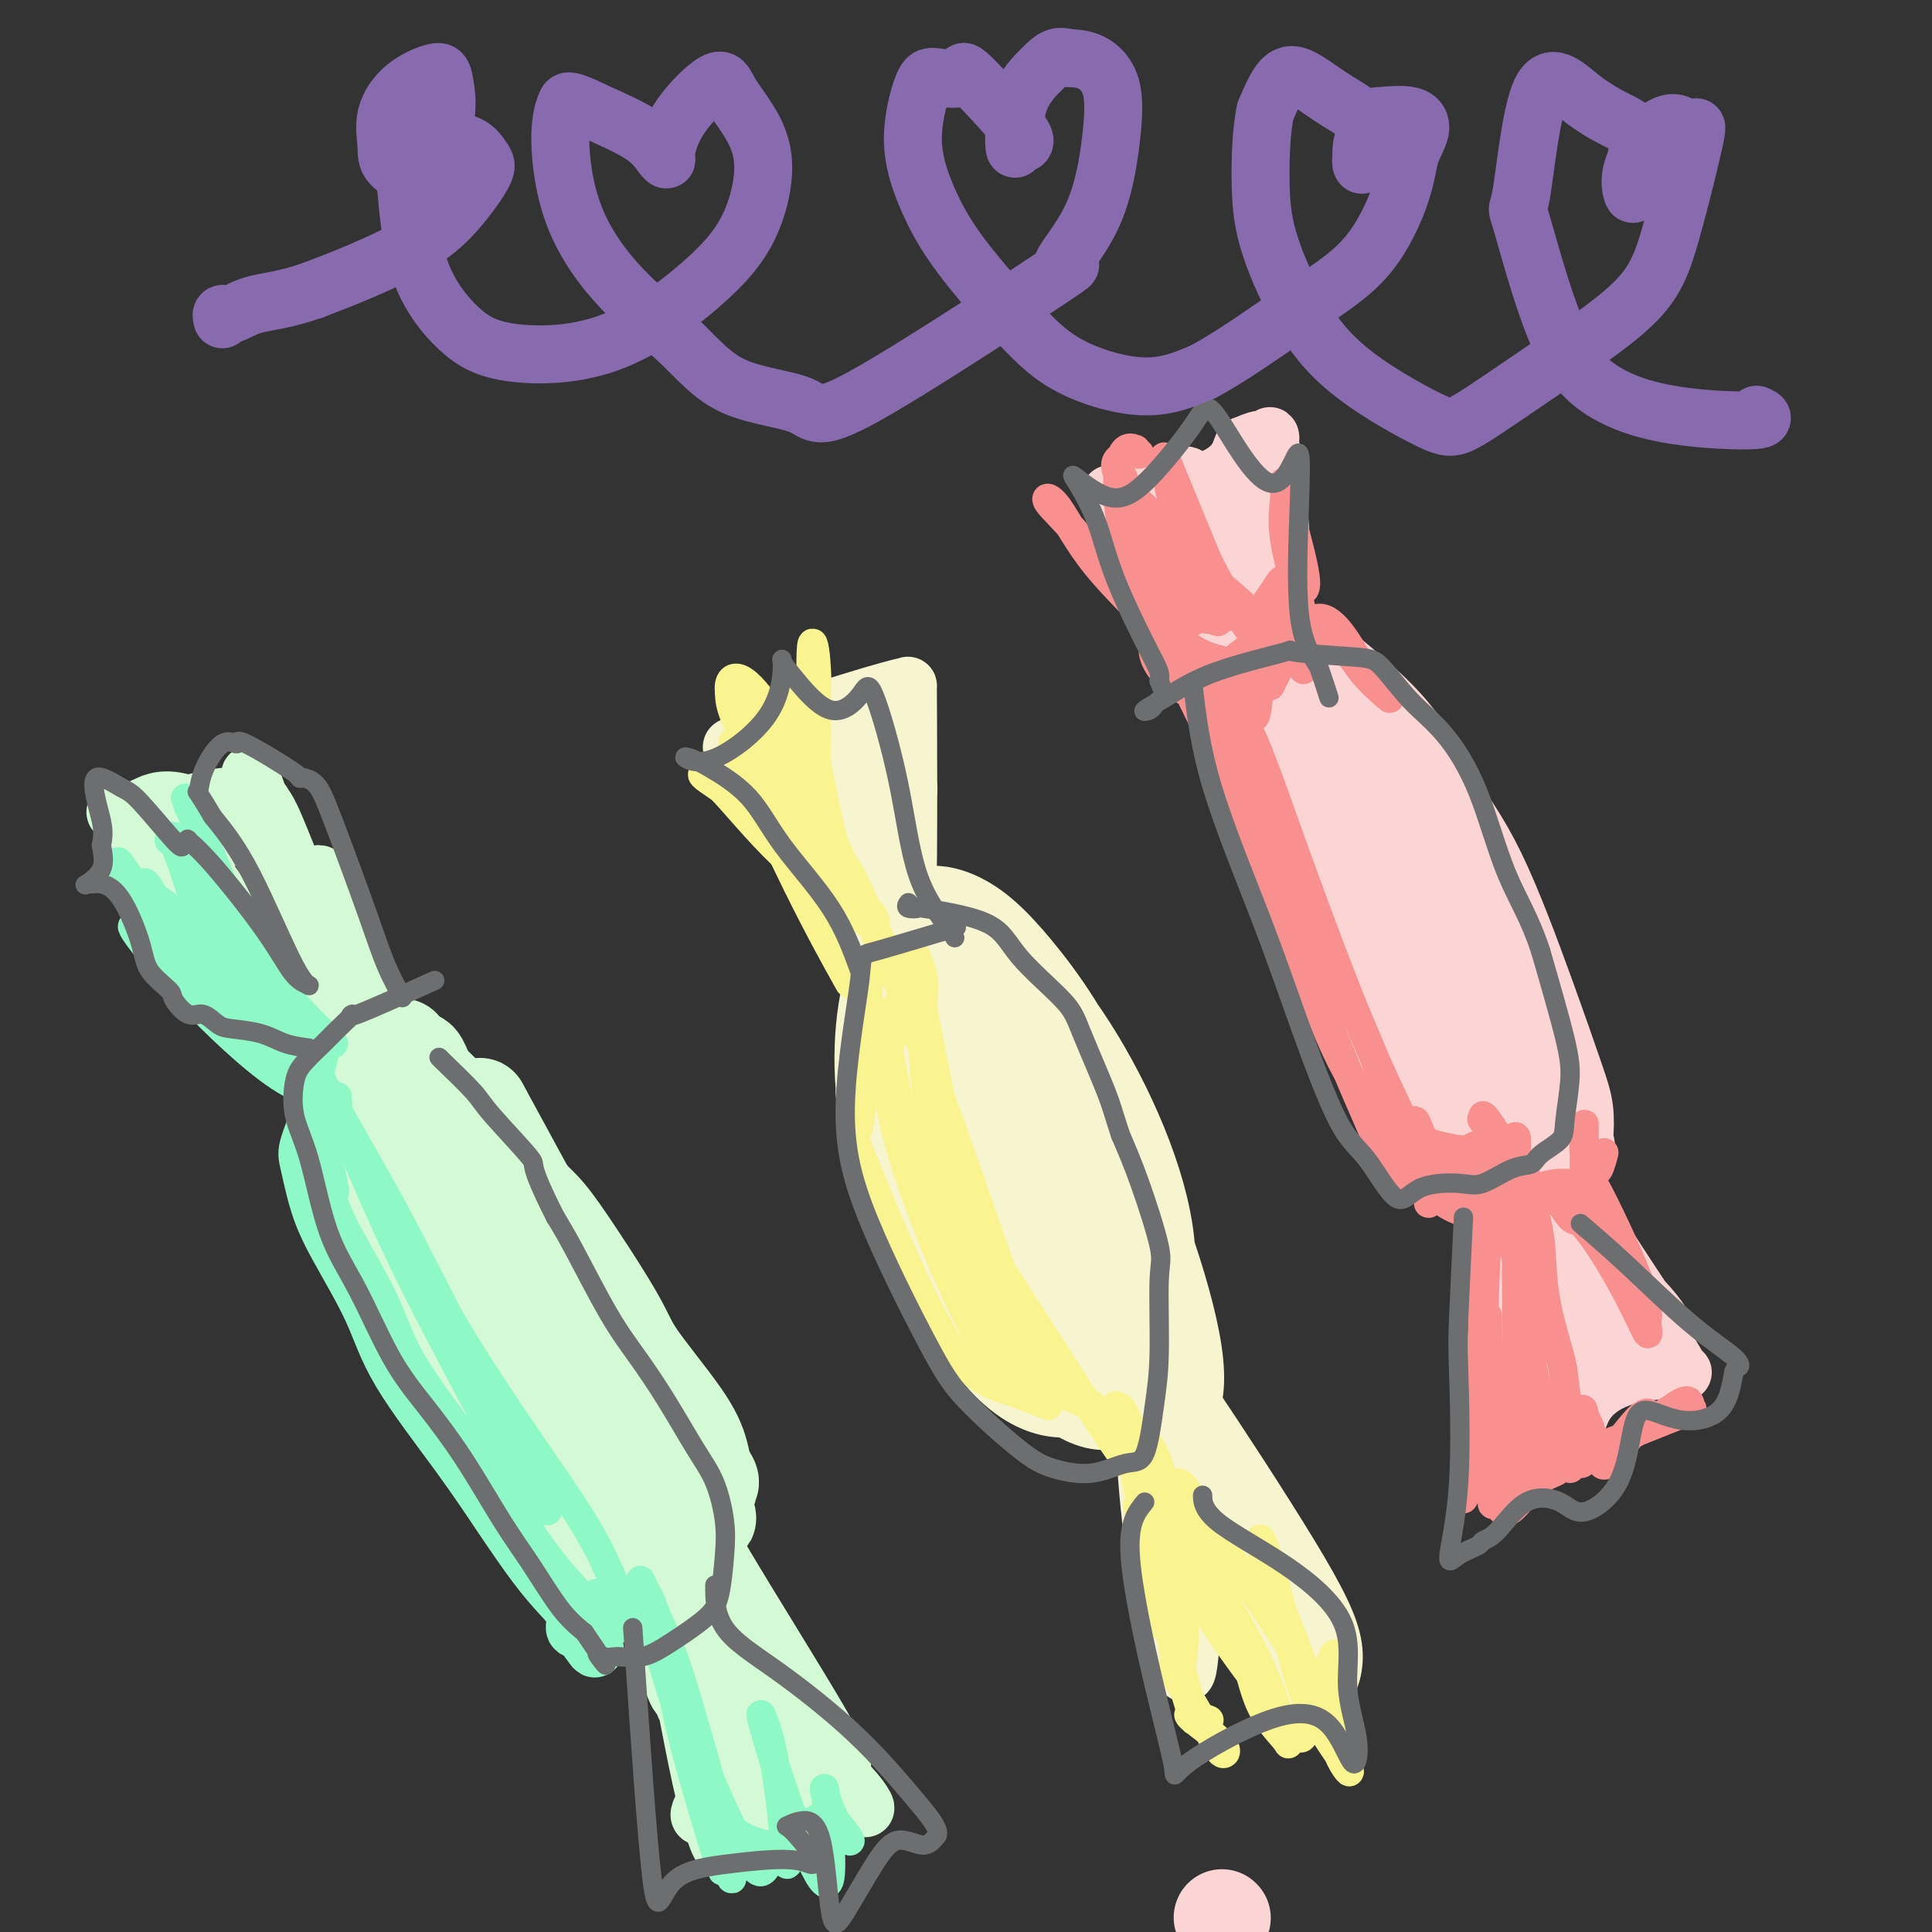 <svg viewBox='0 0 400 400' version='1.1' xmlns='http://www.w3.org/2000/svg' xmlns:xlink='http://www.w3.org/1999/xlink'><rect x="0" y="0" width="400" height="400" fill="#333333" stroke="none"/><g fill='none' stroke='rgb(211,250,212)' stroke-width='20' stroke-linecap='round' stroke-linejoin='round'><path d='M72,231c8.611,17.199 17.221,34.397 25,50c7.779,15.603 14.726,29.610 18,36c3.274,6.390 2.876,5.163 3,3c0.124,-2.163 0.769,-5.262 -4,-16c-4.769,-10.738 -14.951,-29.114 -21,-42c-6.049,-12.886 -7.965,-20.282 -10,-26c-2.035,-5.718 -4.190,-9.759 -3,-6c1.190,3.759 5.725,15.317 12,28c6.275,12.683 14.289,26.491 20,36c5.711,9.509 9.118,14.718 11,17c1.882,2.282 2.238,1.637 0,-5c-2.238,-6.637 -7.069,-19.265 -13,-33c-5.931,-13.735 -12.961,-28.579 -17,-38c-4.039,-9.421 -5.087,-13.421 -6,-15c-0.913,-1.579 -1.689,-0.737 3,9c4.689,9.737 14.845,28.368 25,47'/><path d='M115,276c7.294,13.493 11.530,19.225 14,23c2.470,3.775 3.174,5.594 3,4c-0.174,-1.594 -1.228,-6.600 -6,-18c-4.772,-11.400 -13.264,-29.193 -18,-39c-4.736,-9.807 -5.717,-11.627 -7,-14c-1.283,-2.373 -2.870,-5.301 0,0c2.870,5.301 10.195,18.829 17,31c6.805,12.171 13.089,22.986 18,30c4.911,7.014 8.448,10.226 10,12c1.552,1.774 1.120,2.109 1,2c-0.120,-0.109 0.074,-0.661 0,0c-0.074,0.661 -0.415,2.536 -2,4c-1.585,1.464 -4.415,2.516 -6,4c-1.585,1.484 -1.927,3.400 -3,5c-1.073,1.600 -2.878,2.886 -4,4c-1.122,1.114 -1.561,2.057 -2,3'/><path d='M130,327c-2.557,2.475 -1.448,0.662 -1,0c0.448,-0.662 0.236,-0.173 0,0c-0.236,0.173 -0.494,0.031 -1,0c-0.506,-0.031 -1.259,0.048 -2,0c-0.741,-0.048 -1.469,-0.224 -2,0c-0.531,0.224 -0.865,0.847 -1,1c-0.135,0.153 -0.069,-0.163 0,0c0.069,0.163 0.143,0.806 0,1c-0.143,0.194 -0.502,-0.061 0,0c0.502,0.061 1.866,0.440 5,-1c3.134,-1.440 8.038,-4.697 11,-7c2.962,-2.303 3.981,-3.651 5,-5'/><path d='M144,316c3.704,-2.172 2.464,-1.603 2,-2c-0.464,-0.397 -0.152,-1.761 0,-3c0.152,-1.239 0.145,-2.353 0,-4c-0.145,-1.647 -0.426,-3.828 -1,-6c-0.574,-2.172 -1.440,-4.337 -4,-8c-2.560,-3.663 -6.814,-8.824 -9,-12c-2.186,-3.176 -2.303,-4.365 -5,-9c-2.697,-4.635 -7.974,-12.714 -11,-17c-3.026,-4.286 -3.802,-4.780 -6,-7c-2.198,-2.220 -5.819,-6.168 -9,-10c-3.181,-3.832 -5.922,-7.550 -8,-10c-2.078,-2.450 -3.493,-3.632 -5,-5c-1.507,-1.368 -3.105,-2.923 -4,-4c-0.895,-1.077 -1.087,-1.674 -1,-2c0.087,-0.326 0.453,-0.379 0,0c-0.453,0.379 -1.727,1.189 -3,2'/><path d='M80,219c-2.509,-0.526 -2.280,2.660 -3,5c-0.720,2.340 -2.389,3.836 -3,5c-0.611,1.164 -0.164,1.997 0,3c0.164,1.003 0.044,2.176 0,4c-0.044,1.824 -0.012,4.299 0,6c0.012,1.701 0.003,2.629 0,3c-0.003,0.371 -0.002,0.186 0,0'/></g>
<g fill='none' stroke='rgb(247,245,208)' stroke-width='20' stroke-linecap='round' stroke-linejoin='round'><path d='M183,226c5.306,10.646 10.612,21.292 14,28c3.388,6.708 4.858,9.479 8,14c3.142,4.521 7.957,10.792 12,15c4.043,4.208 7.315,6.352 10,7c2.685,0.648 4.783,-0.199 7,-2c2.217,-1.801 4.552,-4.554 4,-13c-0.552,-8.446 -3.991,-22.584 -8,-33c-4.009,-10.416 -8.588,-17.108 -13,-23c-4.412,-5.892 -8.656,-10.983 -13,-14c-4.344,-3.017 -8.788,-3.959 -12,-5c-3.212,-1.041 -5.193,-2.181 -7,3c-1.807,5.181 -3.440,16.684 -1,29c2.440,12.316 8.953,25.446 17,33c8.047,7.554 17.628,9.534 23,8c5.372,-1.534 6.535,-6.581 6,-15c-0.535,-8.419 -2.767,-20.209 -5,-32'/><path d='M225,226c-3.551,-9.966 -9.928,-18.881 -15,-25c-5.072,-6.119 -8.840,-9.440 -13,-11c-4.160,-1.560 -8.713,-1.357 -11,7c-2.287,8.357 -2.308,24.868 2,42c4.308,17.132 12.946,34.887 21,43c8.054,8.113 15.522,6.586 21,1c5.478,-5.586 8.964,-15.232 7,-28c-1.964,-12.768 -9.377,-28.659 -17,-40c-7.623,-11.341 -15.455,-18.133 -20,-19c-4.545,-0.867 -5.804,4.191 -6,15c-0.196,10.809 0.671,27.368 8,43c7.329,15.632 21.118,30.338 30,36c8.882,5.662 12.855,2.281 11,-10c-1.855,-12.281 -9.538,-33.460 -16,-46c-6.462,-12.540 -11.703,-16.440 -15,-14c-3.297,2.440 -4.648,11.220 -6,20'/><path d='M206,240c0.888,10.009 6.108,25.031 13,31c6.892,5.969 15.455,2.883 16,-6c0.545,-8.883 -6.929,-23.564 -14,-33c-7.071,-9.436 -13.740,-13.628 -16,-10c-2.260,3.628 -0.111,15.076 3,22c3.111,6.924 7.184,9.326 10,11c2.816,1.674 4.376,2.621 5,3c0.624,0.379 0.312,0.189 0,0'/></g>
<g fill='none' stroke='rgb(251,212,212)' stroke-width='20' stroke-linecap='round' stroke-linejoin='round'><path d='M258,157c9.706,21.704 19.411,43.408 26,57c6.589,13.592 10.060,19.072 13,23c2.940,3.928 5.348,6.305 6,5c0.652,-1.305 -0.451,-6.292 -3,-13c-2.549,-6.708 -6.542,-15.138 -12,-26c-5.458,-10.862 -12.381,-24.157 -17,-33c-4.619,-8.843 -6.935,-13.234 -8,-16c-1.065,-2.766 -0.881,-3.908 0,-1c0.881,2.908 2.459,9.866 6,21c3.541,11.134 9.047,26.445 14,38c4.953,11.555 9.355,19.353 13,24c3.645,4.647 6.535,6.143 8,7c1.465,0.857 1.506,1.075 2,1c0.494,-0.075 1.441,-0.443 3,-1c1.559,-0.557 3.731,-1.302 6,-2c2.269,-0.698 4.634,-1.349 7,-2'/><path d='M322,239c3.242,-1.014 2.346,-1.550 2,-2c-0.346,-0.450 -0.144,-0.814 0,-2c0.144,-1.186 0.228,-3.192 0,-5c-0.228,-1.808 -0.769,-3.417 -2,-7c-1.231,-3.583 -3.153,-9.139 -6,-17c-2.847,-7.861 -6.618,-18.026 -10,-25c-3.382,-6.974 -6.373,-10.757 -9,-15c-2.627,-4.243 -4.890,-8.945 -8,-13c-3.110,-4.055 -7.069,-7.462 -10,-10c-2.931,-2.538 -4.836,-4.206 -7,-5c-2.164,-0.794 -4.588,-0.714 -6,-1c-1.412,-0.286 -1.812,-0.939 -1,4c0.812,4.939 2.836,15.468 8,32c5.164,16.532 13.467,39.066 19,51c5.533,11.934 8.295,13.267 10,12c1.705,-1.267 2.352,-5.133 3,-9'/><path d='M305,227c-0.146,-5.830 -2.010,-15.906 -6,-30c-3.990,-14.094 -10.107,-32.207 -14,-42c-3.893,-9.793 -5.563,-11.266 -6,-9c-0.437,2.266 0.357,8.271 4,21c3.643,12.729 10.134,32.180 16,45c5.866,12.820 11.108,19.008 14,20c2.892,0.992 3.435,-3.210 1,-13c-2.435,-9.790 -7.849,-25.166 -13,-38c-5.151,-12.834 -10.040,-23.124 -15,-30c-4.960,-6.876 -9.992,-10.337 -14,-13c-4.008,-2.663 -6.994,-4.529 -7,1c-0.006,5.529 2.967,18.451 7,31c4.033,12.549 9.124,24.725 11,30c1.876,5.275 0.536,3.650 0,3c-0.536,-0.650 -0.268,-0.325 0,0'/><path d='M253,397c0.000,0.000 0.100,0.100 0.1,0.1'/></g>
<g fill='none' stroke='rgb(251,212,212)' stroke-width='12' stroke-linecap='round' stroke-linejoin='round'><path d='M270,138c-8.308,-3.497 -16.616,-6.995 -21,-9c-4.384,-2.005 -4.845,-2.518 -6,-3c-1.155,-0.482 -3.004,-0.934 -2,2c1.004,2.934 4.860,9.254 10,16c5.140,6.746 11.565,13.917 15,17c3.435,3.083 3.879,2.079 4,2c0.121,-0.079 -0.080,0.767 -2,-2c-1.920,-2.767 -5.558,-9.147 -11,-17c-5.442,-7.853 -12.687,-17.178 -17,-22c-4.313,-4.822 -5.694,-5.139 -7,-6c-1.306,-0.861 -2.537,-2.264 -3,-3c-0.463,-0.736 -0.157,-0.805 0,-1c0.157,-0.195 0.166,-0.516 4,-2c3.834,-1.484 11.494,-4.130 16,-6c4.506,-1.870 5.859,-2.963 7,-4c1.141,-1.037 2.071,-2.019 3,-3'/><path d='M260,97c4.678,-3.128 1.373,-2.947 0,-1c-1.373,1.947 -0.816,5.659 0,13c0.816,7.341 1.890,18.309 3,26c1.110,7.691 2.257,12.104 3,13c0.743,0.896 1.084,-1.725 0,-7c-1.084,-5.275 -3.593,-13.204 -6,-19c-2.407,-5.796 -4.712,-9.459 -7,-13c-2.288,-3.541 -4.560,-6.960 -6,-9c-1.440,-2.040 -2.050,-2.702 0,2c2.050,4.702 6.759,14.769 10,20c3.241,5.231 5.013,5.625 6,6c0.987,0.375 1.187,0.730 0,-1c-1.187,-1.730 -3.761,-5.546 -7,-9c-3.239,-3.454 -7.141,-6.545 -9,-8c-1.859,-1.455 -1.674,-1.273 0,2c1.674,3.273 4.837,9.636 8,16'/><path d='M255,128c2.941,6.401 6.293,13.403 9,18c2.707,4.597 4.770,6.790 5,7c0.230,0.210 -1.374,-1.562 -3,-5c-1.626,-3.438 -3.273,-8.543 -6,-13c-2.727,-4.457 -6.532,-8.268 -9,-11c-2.468,-2.732 -3.598,-4.387 -4,-5c-0.402,-0.613 -0.076,-0.186 0,0c0.076,0.186 -0.099,0.129 0,0c0.099,-0.129 0.471,-0.330 0,-1c-0.471,-0.670 -1.786,-1.810 -3,-3c-1.214,-1.190 -2.328,-2.430 -3,-3c-0.672,-0.570 -0.901,-0.470 -2,-1c-1.099,-0.530 -3.068,-1.688 -4,-2c-0.932,-0.312 -0.828,0.224 -1,0c-0.172,-0.224 -0.621,-1.207 -1,-2c-0.379,-0.793 -0.690,-1.397 -1,-2'/><path d='M232,105c-4.317,-4.826 -1.109,-1.892 0,-1c1.109,0.892 0.118,-0.259 0,-1c-0.118,-0.741 0.635,-1.073 2,-1c1.365,0.073 3.342,0.551 7,0c3.658,-0.551 8.999,-2.131 12,-4c3.001,-1.869 3.664,-4.026 4,-5c0.336,-0.974 0.346,-0.764 1,-1c0.654,-0.236 1.951,-0.916 3,-1c1.049,-0.084 1.850,0.430 2,0c0.150,-0.430 -0.351,-1.804 0,1c0.351,2.804 1.554,9.786 2,17c0.446,7.214 0.133,14.660 1,22c0.867,7.340 2.913,14.576 6,21c3.087,6.424 7.216,12.037 11,18c3.784,5.963 7.224,12.275 10,17c2.776,4.725 4.888,7.862 7,11'/><path d='M300,198c4.970,9.014 3.395,8.547 4,12c0.605,3.453 3.392,10.824 5,16c1.608,5.176 2.039,8.156 3,13c0.961,4.844 2.454,11.551 3,17c0.546,5.449 0.147,9.640 0,14c-0.147,4.360 -0.040,8.891 0,12c0.040,3.109 0.014,4.797 0,3c-0.014,-1.797 -0.016,-7.078 0,-14c0.016,-6.922 0.048,-15.484 -1,-22c-1.048,-6.516 -3.178,-10.987 -4,-14c-0.822,-3.013 -0.336,-4.569 0,-3c0.336,1.569 0.524,6.263 2,15c1.476,8.737 4.241,21.517 6,29c1.759,7.483 2.512,9.668 3,12c0.488,2.332 0.711,4.809 1,6c0.289,1.191 0.645,1.095 1,1'/><path d='M323,295c2.468,9.264 2.139,0.925 5,-4c2.861,-4.925 8.912,-6.437 13,-7c4.088,-0.563 6.212,-0.178 7,0c0.788,0.178 0.239,0.147 0,0c-0.239,-0.147 -0.168,-0.411 -3,-5c-2.832,-4.589 -8.567,-13.504 -13,-21c-4.433,-7.496 -7.565,-13.574 -10,-18c-2.435,-4.426 -4.175,-7.200 -3,-5c1.175,2.200 5.263,9.374 10,17c4.737,7.626 10.122,15.706 13,20c2.878,4.294 3.248,4.803 3,4c-0.248,-0.803 -1.113,-2.920 -5,-7c-3.887,-4.080 -10.794,-10.125 -14,-13c-3.206,-2.875 -2.709,-2.582 -1,2c1.709,4.582 4.631,13.452 6,18c1.369,4.548 1.184,4.774 1,5'/><path d='M332,281c1.318,4.008 1.615,1.528 -1,-2c-2.615,-3.528 -8.140,-8.104 -10,-8c-1.860,0.104 -0.055,4.889 1,9c1.055,4.111 1.361,7.549 2,8c0.639,0.451 1.611,-2.086 2,-7c0.389,-4.914 0.195,-12.206 0,-15c-0.195,-2.794 -0.393,-1.089 -3,5c-2.607,6.089 -7.625,16.562 -10,22c-2.375,5.438 -2.107,5.839 -2,6c0.107,0.161 0.054,0.080 0,0'/></g>
<g fill='none' stroke='rgb(247,245,208)' stroke-width='12' stroke-linecap='round' stroke-linejoin='round'><path d='M198,203c-13.434,-15.751 -26.869,-31.501 -34,-39c-7.131,-7.499 -7.960,-6.745 -9,-7c-1.040,-0.255 -2.293,-1.518 -3,-2c-0.707,-0.482 -0.869,-0.184 1,-1c1.869,-0.816 5.769,-2.745 12,-5c6.231,-2.255 14.793,-4.834 19,-6c4.207,-1.166 4.060,-0.919 4,-1c-0.060,-0.081 -0.033,-0.491 0,6c0.033,6.491 0.074,19.883 0,29c-0.074,9.117 -0.262,13.957 -1,14c-0.738,0.043 -2.028,-4.712 -5,-12c-2.972,-7.288 -7.628,-17.107 -10,-21c-2.372,-3.893 -2.461,-1.858 -3,-1c-0.539,0.858 -1.530,0.539 0,4c1.530,3.461 5.580,10.703 8,14c2.420,3.297 3.210,2.648 4,2'/><path d='M181,177c1.451,1.076 -0.921,-6.234 -3,-11c-2.079,-4.766 -3.864,-6.988 -6,-9c-2.136,-2.012 -4.622,-3.814 -4,-3c0.622,0.814 4.350,4.246 9,7c4.650,2.754 10.220,4.832 11,3c0.780,-1.832 -3.229,-7.574 -5,-10c-1.771,-2.426 -1.303,-1.538 -2,0c-0.697,1.538 -2.561,3.724 -4,6c-1.439,2.276 -2.455,4.642 -1,10c1.455,5.358 5.382,13.708 9,20c3.618,6.292 6.929,10.524 11,15c4.071,4.476 8.903,9.194 12,13c3.097,3.806 4.459,6.701 7,12c2.541,5.299 6.261,13.004 9,19c2.739,5.996 4.497,10.285 6,15c1.503,4.715 2.752,9.858 4,15'/><path d='M234,279c3.537,10.433 2.881,12.016 3,18c0.119,5.984 1.013,16.368 2,23c0.987,6.632 2.066,9.511 3,11c0.934,1.489 1.723,1.589 1,-2c-0.723,-3.589 -2.960,-10.867 -4,-17c-1.040,-6.133 -0.885,-11.122 -1,-14c-0.115,-2.878 -0.501,-3.644 0,0c0.501,3.644 1.891,11.697 3,19c1.109,7.303 1.939,13.855 3,18c1.061,4.145 2.354,5.881 3,4c0.646,-1.881 0.645,-7.380 -1,-15c-1.645,-7.620 -4.935,-17.362 -6,-22c-1.065,-4.638 0.096,-4.171 0,0c-0.096,4.171 -1.449,12.046 -1,20c0.449,7.954 2.700,15.987 4,20c1.300,4.013 1.650,4.007 2,4'/><path d='M245,346c1.185,2.181 1.149,-4.367 2,-9c0.851,-4.633 2.590,-7.352 5,-8c2.410,-0.648 5.491,0.774 8,4c2.509,3.226 4.447,8.256 6,12c1.553,3.744 2.720,6.203 4,7c1.280,0.797 2.671,-0.068 4,-2c1.329,-1.932 2.594,-4.932 2,-9c-0.594,-4.068 -3.049,-9.205 -9,-19c-5.951,-9.795 -15.400,-24.248 -20,-31c-4.600,-6.752 -4.353,-5.804 -5,-5c-0.647,0.804 -2.190,1.463 1,8c3.190,6.537 11.112,18.953 16,27c4.888,8.047 6.743,11.724 7,12c0.257,0.276 -1.085,-2.849 -5,-9c-3.915,-6.151 -10.404,-15.329 -13,-18c-2.596,-2.671 -1.298,1.164 0,5'/><path d='M248,311c0.982,4.049 3.439,11.673 5,16c1.561,4.327 2.228,5.357 3,6c0.772,0.643 1.649,0.898 2,1c0.351,0.102 0.175,0.051 0,0'/></g>
<g fill='none' stroke='rgb(211,250,212)' stroke-width='12' stroke-linecap='round' stroke-linejoin='round'><path d='M79,219c-20.122,-18.427 -40.244,-36.855 -49,-45c-8.756,-8.145 -6.147,-6.009 -4,-4c2.147,2.009 3.830,3.891 9,9c5.170,5.109 13.825,13.446 20,19c6.175,5.554 9.868,8.327 11,9c1.132,0.673 -0.297,-0.753 -5,-5c-4.703,-4.247 -12.680,-11.315 -17,-16c-4.320,-4.685 -4.984,-6.986 -5,-7c-0.016,-0.014 0.615,2.259 4,8c3.385,5.741 9.523,14.949 14,20c4.477,5.051 7.292,5.945 6,3c-1.292,-2.945 -6.692,-9.728 -12,-17c-5.308,-7.272 -10.526,-15.032 -13,-18c-2.474,-2.968 -2.205,-1.145 2,4c4.205,5.145 12.344,13.613 17,18c4.656,4.387 5.828,4.694 7,5'/><path d='M64,202c3.622,2.531 -0.322,-4.640 -3,-11c-2.678,-6.360 -4.091,-11.909 -5,-14c-0.909,-2.091 -1.314,-0.725 1,5c2.314,5.725 7.347,15.809 10,22c2.653,6.191 2.925,8.489 3,5c0.075,-3.489 -0.047,-12.763 -1,-19c-0.953,-6.237 -2.739,-9.435 -3,-9c-0.261,0.435 1.001,4.504 3,9c1.999,4.496 4.736,9.419 6,11c1.264,1.581 1.056,-0.182 -1,-4c-2.056,-3.818 -5.959,-9.692 -10,-14c-4.041,-4.308 -8.221,-7.049 -13,-10c-4.779,-2.951 -10.157,-6.110 -14,-7c-3.843,-0.890 -6.150,0.491 -7,1c-0.850,0.509 -0.243,0.145 0,0c0.243,-0.145 0.121,-0.073 0,0'/><path d='M30,167c-1.145,0.224 -0.507,0.285 1,1c1.507,0.715 3.884,2.082 8,8c4.116,5.918 9.971,16.385 18,27c8.029,10.615 18.233,21.379 23,26c4.767,4.621 4.096,3.101 7,7c2.904,3.899 9.384,13.217 12,17c2.616,3.783 1.367,2.030 1,1c-0.367,-1.030 0.149,-1.337 2,1c1.851,2.337 5.036,7.319 8,12c2.964,4.681 5.705,9.060 9,16c3.295,6.940 7.142,16.439 10,22c2.858,5.561 4.727,7.183 6,10c1.273,2.817 1.949,6.827 2,11c0.051,4.173 -0.525,8.508 0,13c0.525,4.492 2.150,9.141 3,11c0.850,1.859 0.925,0.930 1,0'/><path d='M141,350c1.173,5.880 1.106,3.080 0,-4c-1.106,-7.080 -3.250,-18.439 -5,-27c-1.750,-8.561 -3.107,-14.322 -4,-16c-0.893,-1.678 -1.323,0.729 0,7c1.323,6.271 4.399,16.407 7,28c2.601,11.593 4.726,24.644 7,34c2.274,9.356 4.698,15.018 3,5c-1.698,-10.018 -7.517,-35.716 -10,-47c-2.483,-11.284 -1.628,-8.155 -2,-9c-0.372,-0.845 -1.970,-5.665 -1,-4c0.970,1.665 4.508,9.816 10,20c5.492,10.184 12.939,22.400 17,28c4.061,5.600 4.738,4.583 3,1c-1.738,-3.583 -5.891,-9.734 -11,-18c-5.109,-8.266 -11.174,-18.647 -13,-22c-1.826,-3.353 0.587,0.324 3,4'/><path d='M145,330c4.749,5.883 15.122,18.591 21,26c5.878,7.409 7.262,9.519 8,10c0.738,0.481 0.829,-0.666 -4,-9c-4.829,-8.334 -14.577,-23.854 -20,-33c-5.423,-9.146 -6.519,-11.918 -4,-7c2.519,4.918 8.654,17.525 15,29c6.346,11.475 12.905,21.816 16,26c3.095,4.184 2.727,2.210 0,-1c-2.727,-3.210 -7.812,-7.656 -12,-10c-4.188,-2.344 -7.480,-2.584 -10,-1c-2.520,1.584 -4.267,4.993 -6,8c-1.733,3.007 -3.453,5.612 -4,7c-0.547,1.388 0.080,1.558 3,0c2.920,-1.558 8.132,-4.842 11,-7c2.868,-2.158 3.391,-3.188 3,-3c-0.391,0.188 -1.695,1.594 -3,3'/><path d='M159,368c-0.961,2.138 -1.863,5.983 -1,8c0.863,2.017 3.491,2.206 6,0c2.509,-2.206 4.899,-6.808 5,-11c0.101,-4.192 -2.087,-7.975 -6,-12c-3.913,-4.025 -9.549,-8.292 -16,-20c-6.451,-11.708 -13.715,-30.858 -19,-42c-5.285,-11.142 -8.591,-14.277 -13,-20c-4.409,-5.723 -9.923,-14.035 -15,-22c-5.077,-7.965 -9.719,-15.582 -13,-21c-3.281,-5.418 -5.201,-8.636 -8,-14c-2.799,-5.364 -6.477,-12.874 -9,-17c-2.523,-4.126 -3.892,-4.868 -5,-6c-1.108,-1.132 -1.957,-2.654 -3,-4c-1.043,-1.346 -2.281,-2.516 -4,-7c-1.719,-4.484 -3.920,-12.281 -5,-16c-1.080,-3.719 -1.040,-3.359 -1,-3'/><path d='M52,161c-1.000,-2.668 1.499,3.661 4,11c2.501,7.339 5.005,15.689 7,20c1.995,4.311 3.481,4.583 3,2c-0.481,-2.583 -2.928,-8.020 -5,-13c-2.072,-4.980 -3.768,-9.502 -5,-12c-1.232,-2.498 -1.998,-2.974 -2,-3c-0.002,-0.026 0.761,0.396 0,0c-0.761,-0.396 -3.047,-1.609 -8,-1c-4.953,0.609 -12.575,3.039 -15,5c-2.425,1.961 0.347,3.451 4,4c3.653,0.549 8.187,0.157 10,0c1.813,-0.157 0.907,-0.078 0,0'/></g>
<g fill='none' stroke='rgb(143,248,199)' stroke-width='12' stroke-linecap='round' stroke-linejoin='round'><path d='M67,229c-1.226,3.121 -2.453,6.241 -3,8c-0.547,1.759 -0.415,2.155 0,4c0.415,1.845 1.112,5.139 2,8c0.888,2.861 1.968,5.289 4,9c2.032,3.711 5.018,8.704 7,13c1.982,4.296 2.960,7.895 6,13c3.040,5.105 8.143,11.716 12,17c3.857,5.284 6.469,9.241 9,13c2.531,3.759 4.982,7.319 7,10c2.018,2.681 3.603,4.481 5,6c1.397,1.519 2.607,2.755 3,4c0.393,1.245 -0.031,2.499 0,3c0.031,0.501 0.515,0.251 1,0'/><path d='M120,337c5.841,8.288 1.944,2.508 1,0c-0.944,-2.508 1.067,-1.744 2,-2c0.933,-0.256 0.790,-1.530 1,-2c0.210,-0.470 0.774,-0.134 1,0c0.226,0.134 0.113,0.067 0,0'/></g>
<g fill='none' stroke='rgb(143,248,199)' stroke-width='6' stroke-linecap='round' stroke-linejoin='round'><path d='M137,337c0.572,3.759 1.144,7.518 2,12c0.856,4.482 1.996,9.686 4,17c2.004,7.314 4.870,16.739 6,20c1.130,3.261 0.522,0.357 -1,-5c-1.522,-5.357 -3.958,-13.167 -6,-21c-2.042,-7.833 -3.688,-15.690 -5,-20c-1.312,-4.310 -2.288,-5.074 -1,0c1.288,5.074 4.842,15.987 8,26c3.158,10.013 5.922,19.125 7,22c1.078,2.875 0.471,-0.488 -1,-7c-1.471,-6.512 -3.807,-16.174 -6,-23c-2.193,-6.826 -4.243,-10.816 -5,-12c-0.757,-1.184 -0.219,0.437 1,4c1.219,3.563 3.121,9.068 6,16c2.879,6.932 6.737,15.289 9,19c2.263,3.711 2.932,2.774 4,1c1.068,-1.774 2.534,-4.387 4,-7'/><path d='M163,379c0.849,-1.828 0.971,-2.897 1,-3c0.029,-0.103 -0.037,0.760 0,1c0.037,0.240 0.175,-0.145 0,2c-0.175,2.145 -0.663,6.819 -1,7c-0.337,0.181 -0.523,-4.132 -1,-9c-0.477,-4.868 -1.246,-10.292 -2,-14c-0.754,-3.708 -1.494,-5.701 -2,-7c-0.506,-1.299 -0.780,-1.905 0,1c0.780,2.905 2.613,9.319 5,16c2.387,6.681 5.328,13.628 7,16c1.672,2.372 2.076,0.169 2,-4c-0.076,-4.169 -0.631,-10.305 -1,-13c-0.369,-2.695 -0.553,-1.949 0,0c0.553,1.949 1.841,5.102 3,7c1.159,1.898 2.188,2.542 2,2c-0.188,-0.542 -1.594,-2.271 -3,-4'/><path d='M173,377c-0.758,-1.126 -1.153,-1.943 -3,-1c-1.847,0.943 -5.147,3.644 -7,5c-1.853,1.356 -2.259,1.368 -4,1c-1.741,-0.368 -4.817,-1.116 -7,-3c-2.183,-1.884 -3.472,-4.905 -5,-10c-1.528,-5.095 -3.297,-12.263 -5,-18c-1.703,-5.737 -3.342,-10.042 -5,-14c-1.658,-3.958 -3.334,-7.568 -4,-9c-0.666,-1.432 -0.322,-0.684 0,0c0.322,0.684 0.621,1.305 1,2c0.379,0.695 0.839,1.465 1,2c0.161,0.535 0.024,0.834 0,1c-0.024,0.166 0.066,0.199 0,0c-0.066,-0.199 -0.287,-0.631 -1,0c-0.713,0.631 -1.918,2.323 -3,3c-1.082,0.677 -2.041,0.338 -3,0'/><path d='M128,336c-2.219,0.846 -4.267,0.962 -5,1c-0.733,0.038 -0.152,-0.000 0,0c0.152,0.000 -0.124,0.040 1,0c1.124,-0.040 3.649,-0.159 5,0c1.351,0.159 1.526,0.594 1,-1c-0.526,-1.594 -1.755,-5.219 -2,-6c-0.245,-0.781 0.493,1.282 0,0c-0.493,-1.282 -2.217,-5.908 -5,-11c-2.783,-5.092 -6.626,-10.649 -11,-17c-4.374,-6.351 -9.281,-13.495 -14,-21c-4.719,-7.505 -9.251,-15.370 -13,-22c-3.749,-6.630 -6.714,-12.025 -9,-16c-2.286,-3.975 -3.891,-6.529 -5,-9c-1.109,-2.471 -1.722,-4.857 0,-1c1.722,3.857 5.778,13.959 11,25c5.222,11.041 11.611,23.020 18,35'/><path d='M100,293c7.095,13.406 10.332,17.423 12,19c1.668,1.577 1.766,0.716 1,-1c-0.766,-1.716 -2.397,-4.287 -7,-13c-4.603,-8.713 -12.179,-23.568 -17,-33c-4.821,-9.432 -6.887,-13.440 -10,-19c-3.113,-5.560 -7.271,-12.671 -9,-16c-1.729,-3.329 -1.027,-2.877 -1,-3c0.027,-0.123 -0.619,-0.822 -1,-1c-0.381,-0.178 -0.496,0.164 0,1c0.496,0.836 1.601,2.166 2,3c0.399,0.834 0.090,1.172 -1,-1c-1.090,-2.172 -2.961,-6.853 -4,-9c-1.039,-2.147 -1.248,-1.761 -1,0c0.248,1.761 0.951,4.897 2,10c1.049,5.103 2.442,12.172 3,15c0.558,2.828 0.279,1.414 0,0'/><path d='M69,245c0.192,3.926 -1.329,1.243 -2,0c-0.671,-1.243 -0.492,-1.044 -1,-2c-0.508,-0.956 -1.701,-3.065 -2,-6c-0.299,-2.935 0.298,-6.695 1,-10c0.702,-3.305 1.509,-6.153 2,-8c0.491,-1.847 0.667,-2.691 1,-3c0.333,-0.309 0.824,-0.081 1,0c0.176,0.081 0.036,0.017 0,0c-0.036,-0.017 0.032,0.014 -1,-1c-1.032,-1.014 -3.165,-3.074 -5,-5c-1.835,-1.926 -3.373,-3.718 -7,-8c-3.627,-4.282 -9.345,-11.053 -12,-14c-2.655,-2.947 -2.248,-2.068 -3,-3c-0.752,-0.932 -2.664,-3.674 0,2c2.664,5.674 9.904,19.764 15,28c5.096,8.236 8.048,10.618 11,13'/><path d='M67,228c1.684,2.010 0.395,0.535 -2,-2c-2.395,-2.535 -5.896,-6.129 -11,-13c-5.104,-6.871 -11.812,-17.020 -16,-22c-4.188,-4.980 -5.857,-4.791 -7,-6c-1.143,-1.209 -1.760,-3.817 0,-1c1.760,2.817 5.898,11.059 10,17c4.102,5.941 8.170,9.582 10,11c1.830,1.418 1.422,0.612 0,-1c-1.422,-1.612 -3.859,-4.030 -8,-9c-4.141,-4.970 -9.986,-12.493 -13,-16c-3.014,-3.507 -3.195,-2.998 0,1c3.195,3.998 9.768,11.486 15,17c5.232,5.514 9.124,9.055 11,11c1.876,1.945 1.736,2.293 1,2c-0.736,-0.293 -2.067,-1.227 -7,-7c-4.933,-5.773 -13.466,-16.387 -22,-27'/><path d='M28,183c-6.584,-7.393 -3.543,-3.374 -3,-3c0.543,0.374 -1.410,-2.895 0,-1c1.410,1.895 6.183,8.956 10,14c3.817,5.044 6.676,8.071 8,10c1.324,1.929 1.111,2.762 1,3c-0.111,0.238 -0.119,-0.117 0,-1c0.119,-0.883 0.367,-2.292 -1,-8c-1.367,-5.708 -4.348,-15.715 -6,-20c-1.652,-4.285 -1.975,-2.849 -2,-3c-0.025,-0.151 0.248,-1.887 2,0c1.752,1.887 4.985,7.399 8,13c3.015,5.601 5.813,11.291 7,14c1.187,2.709 0.761,2.438 0,0c-0.761,-2.438 -1.859,-7.041 -4,-13c-2.141,-5.959 -5.326,-13.274 -7,-17c-1.674,-3.726 -1.837,-3.863 -2,-4'/><path d='M39,167c-1.756,-4.656 0.355,0.705 3,7c2.645,6.295 5.823,13.522 10,22c4.177,8.478 9.352,18.205 12,23c2.648,4.795 2.768,4.659 2,4c-0.768,-0.659 -2.423,-1.842 -5,-4c-2.577,-2.158 -6.077,-5.291 -11,-9c-4.923,-3.709 -11.270,-7.992 -15,-11c-3.730,-3.008 -4.844,-4.739 -6,-6c-1.156,-1.261 -2.354,-2.051 -1,0c1.354,2.051 5.260,6.941 11,13c5.740,6.059 13.315,13.285 19,17c5.685,3.715 9.482,3.919 11,4c1.518,0.081 0.759,0.041 0,0'/></g>
<g fill='none' stroke='rgb(249,244,144)' stroke-width='6' stroke-linecap='round' stroke-linejoin='round'><path d='M180,199c-0.567,13.900 -1.134,27.801 -2,33c-0.866,5.199 -2.029,1.698 1,9c3.029,7.302 10.252,25.408 16,35c5.748,9.592 10.020,10.670 14,12c3.980,1.330 7.666,2.911 8,3c0.334,0.089 -2.686,-1.314 -6,-4c-3.314,-2.686 -6.924,-6.656 -12,-17c-5.076,-10.344 -11.620,-27.061 -14,-38c-2.380,-10.939 -0.596,-16.101 0,-19c0.596,-2.899 0.003,-3.535 0,-4c-0.003,-0.465 0.583,-0.757 0,0c-0.583,0.757 -2.336,2.565 0,14c2.336,11.435 8.760,32.498 15,45c6.240,12.502 12.295,16.443 17,19c4.705,2.557 8.058,3.731 9,4c0.942,0.269 -0.529,-0.365 -2,-1'/><path d='M224,290c-1.744,-2.347 -9.604,-9.714 -16,-19c-6.396,-9.286 -11.326,-20.490 -14,-32c-2.674,-11.510 -3.090,-23.325 -3,-29c0.090,-5.675 0.688,-5.208 0,-8c-0.688,-2.792 -2.661,-8.841 -1,1c1.661,9.841 6.957,35.572 10,49c3.043,13.428 3.832,14.554 7,20c3.168,5.446 8.716,15.213 10,17c1.284,1.787 -1.696,-4.404 -5,-13c-3.304,-8.596 -6.932,-19.595 -12,-34c-5.068,-14.405 -11.576,-32.215 -15,-41c-3.424,-8.785 -3.763,-8.545 -4,-9c-0.237,-0.455 -0.373,-1.607 0,0c0.373,1.607 1.254,5.971 2,8c0.746,2.029 1.356,1.723 1,0c-0.356,-1.723 -1.678,-4.861 -3,-8'/><path d='M181,192c-7.137,-17.560 -6.981,-12.961 -9,-14c-2.019,-1.039 -6.215,-7.715 -9,-11c-2.785,-3.285 -4.160,-3.180 -5,-3c-0.840,0.180 -1.146,0.433 1,4c2.146,3.567 6.742,10.448 11,15c4.258,4.552 8.177,6.774 10,8c1.823,1.226 1.551,1.457 -2,-1c-3.551,-2.457 -10.379,-7.601 -16,-13c-5.621,-5.399 -10.033,-11.053 -13,-14c-2.967,-2.947 -4.487,-3.187 -3,-2c1.487,1.187 5.982,3.800 12,9c6.018,5.200 13.560,12.987 18,17c4.440,4.013 5.778,4.251 5,3c-0.778,-1.251 -3.671,-3.991 -9,-11c-5.329,-7.009 -13.094,-18.288 -17,-25c-3.906,-6.712 -3.953,-8.856 -4,-11'/><path d='M151,143c-0.255,-2.512 1.108,-3.292 3,-2c1.892,1.292 4.312,4.657 6,7c1.688,2.343 2.644,3.665 3,4c0.356,0.335 0.113,-0.318 0,-3c-0.113,-2.682 -0.097,-7.392 0,-8c0.097,-0.608 0.276,2.888 0,4c-0.276,1.112 -1.007,-0.158 0,4c1.007,4.158 3.752,13.744 5,15c1.248,1.256 1.000,-5.817 1,-12c0.000,-6.183 0.250,-11.477 0,-14c-0.250,-2.523 -0.999,-2.276 -1,1c-0.001,3.276 0.746,9.579 1,12c0.254,2.421 0.017,0.958 0,-2c-0.017,-2.958 0.188,-7.412 0,-11c-0.188,-3.588 -0.768,-6.311 -1,-4c-0.232,2.311 -0.116,9.655 0,17'/><path d='M168,151c0.987,7.902 3.455,19.157 5,25c1.545,5.843 2.168,6.274 2,5c-0.168,-1.274 -1.128,-4.254 -3,-8c-1.872,-3.746 -4.656,-8.259 -8,-13c-3.344,-4.741 -7.247,-9.709 -9,-12c-1.753,-2.291 -1.354,-1.903 -1,0c0.354,1.903 0.664,5.323 1,9c0.336,3.677 0.700,7.611 1,9c0.300,1.389 0.537,0.235 0,-2c-0.537,-2.235 -1.848,-5.549 -3,-8c-1.152,-2.451 -2.144,-4.038 0,1c2.144,5.038 7.423,16.703 12,26c4.577,9.297 8.450,16.228 10,19c1.550,2.772 0.775,1.386 0,0'/><path d='M208,264c8.743,13.660 17.486,27.320 22,34c4.514,6.680 4.798,6.379 5,6c0.202,-0.379 0.320,-0.837 0,-3c-0.320,-2.163 -1.078,-6.030 -2,-8c-0.922,-1.970 -2.007,-2.043 -2,-2c0.007,0.043 1.105,0.203 3,9c1.895,8.797 4.588,26.230 6,33c1.412,6.770 1.545,2.876 2,4c0.455,1.124 1.232,7.266 2,8c0.768,0.734 1.527,-3.939 1,-12c-0.527,-8.061 -2.341,-19.511 -4,-26c-1.659,-6.489 -3.163,-8.018 -4,-9c-0.837,-0.982 -1.008,-1.418 -1,-1c0.008,0.418 0.194,1.689 0,1c-0.194,-0.689 -0.770,-3.340 1,0c1.770,3.340 5.885,12.670 10,22'/><path d='M247,320c4.146,7.677 9.511,15.871 13,23c3.489,7.129 5.103,13.194 6,16c0.897,2.806 1.079,2.354 0,1c-1.079,-1.354 -3.418,-3.611 -5,-7c-1.582,-3.389 -2.405,-7.911 -4,-13c-1.595,-5.089 -3.961,-10.745 -6,-16c-2.039,-5.255 -3.750,-10.107 -5,-13c-1.250,-2.893 -2.040,-3.825 -2,-4c0.040,-0.175 0.911,0.407 2,2c1.089,1.593 2.395,4.195 7,11c4.605,6.805 12.508,17.811 17,26c4.492,8.189 5.574,13.562 7,17c1.426,3.438 3.197,4.942 2,3c-1.197,-1.942 -5.361,-7.331 -8,-13c-2.639,-5.669 -3.754,-11.620 -5,-17c-1.246,-5.380 -2.623,-10.190 -4,-15'/><path d='M262,321c-1.653,-4.952 -1.284,-1.333 0,3c1.284,4.333 3.485,9.381 6,16c2.515,6.619 5.345,14.810 7,19c1.655,4.190 2.136,4.378 2,1c-0.136,-3.378 -0.888,-10.321 -1,-14c-0.112,-3.679 0.415,-4.093 0,-3c-0.415,1.093 -1.773,3.693 -3,7c-1.227,3.307 -2.321,7.323 -3,9c-0.679,1.677 -0.941,1.017 -4,-3c-3.059,-4.017 -8.916,-11.389 -14,-19c-5.084,-7.611 -9.397,-15.461 -12,-20c-2.603,-4.539 -3.496,-5.769 -4,-6c-0.504,-0.231 -0.620,0.536 0,3c0.620,2.464 1.975,6.625 4,14c2.025,7.375 4.722,17.964 6,23c1.278,5.036 1.139,4.518 1,4'/><path d='M247,355c1.076,4.763 -1.734,-5.328 -3,-9c-1.266,-3.672 -0.989,-0.924 -1,0c-0.011,0.924 -0.312,0.023 1,2c1.312,1.977 4.237,6.830 6,10c1.763,3.170 2.364,4.657 3,5c0.636,0.343 1.306,-0.458 0,-2c-1.306,-1.542 -4.587,-3.826 -6,-5c-1.413,-1.174 -0.957,-1.239 0,-1c0.957,0.239 2.416,0.783 3,1c0.584,0.217 0.292,0.109 0,0'/></g>
<g fill='none' stroke='rgb(249,144,144)' stroke-width='6' stroke-linecap='round' stroke-linejoin='round'><path d='M252,151c3.821,10.457 7.641,20.913 13,35c5.359,14.087 12.255,31.804 17,43c4.745,11.196 7.337,15.869 8,14c0.663,-1.869 -0.603,-10.282 -4,-20c-3.397,-9.718 -8.923,-20.741 -15,-34c-6.077,-13.259 -12.704,-28.754 -17,-38c-4.296,-9.246 -6.260,-12.241 -6,-10c0.260,2.241 2.745,9.719 9,26c6.255,16.281 16.279,41.364 22,55c5.721,13.636 7.137,15.823 8,17c0.863,1.177 1.172,1.343 1,0c-0.172,-1.343 -0.825,-4.194 -1,-5c-0.175,-0.806 0.128,0.433 1,1c0.872,0.567 2.312,0.460 5,1c2.688,0.540 6.625,1.726 9,2c2.375,0.274 3.187,-0.363 4,-1'/><path d='M306,237c3.153,0.322 1.535,-0.373 0,0c-1.535,0.373 -2.986,1.812 -4,3c-1.014,1.188 -1.592,2.124 -2,3c-0.408,0.876 -0.648,1.693 -1,2c-0.352,0.307 -0.818,0.103 -1,0c-0.182,-0.103 -0.081,-0.106 0,0c0.081,0.106 0.141,0.319 0,1c-0.141,0.681 -0.485,1.829 1,3c1.485,1.171 4.797,2.365 7,3c2.203,0.635 3.298,0.712 5,0c1.702,-0.712 4.012,-2.214 5,-3c0.988,-0.786 0.654,-0.857 0,-1c-0.654,-0.143 -1.629,-0.358 -4,0c-2.371,0.358 -6.138,1.289 -9,1c-2.862,-0.289 -4.818,-1.797 -6,-4c-1.182,-2.203 -1.591,-5.102 -2,-8'/><path d='M295,237c-0.826,-2.566 -1.890,-4.979 -2,-5c-0.110,-0.021 0.734,2.352 2,4c1.266,1.648 2.955,2.572 6,4c3.045,1.428 7.447,3.359 9,4c1.553,0.641 0.257,-0.008 0,0c-0.257,0.008 0.526,0.674 -1,1c-1.526,0.326 -5.359,0.313 -7,0c-1.641,-0.313 -1.089,-0.925 -2,0c-0.911,0.925 -3.284,3.388 -4,4c-0.716,0.612 0.224,-0.626 0,-3c-0.224,-2.374 -1.612,-5.884 -4,-11c-2.388,-5.116 -5.775,-11.838 -10,-22c-4.225,-10.162 -9.287,-23.765 -13,-34c-3.713,-10.235 -6.077,-17.102 -8,-22c-1.923,-4.898 -3.407,-7.828 -4,-9c-0.593,-1.172 -0.297,-0.586 0,0'/><path d='M257,148c-5.825,-12.221 -0.889,7.728 1,16c1.889,8.272 0.730,4.869 0,3c-0.730,-1.869 -1.033,-2.202 -3,-6c-1.967,-3.798 -5.599,-11.061 -8,-16c-2.401,-4.939 -3.572,-7.556 -4,-9c-0.428,-1.444 -0.114,-1.717 0,-1c0.114,0.717 0.029,2.423 0,3c-0.029,0.577 -0.002,0.024 0,-1c0.002,-1.024 -0.020,-2.520 -3,-6c-2.980,-3.480 -8.918,-8.946 -13,-14c-4.082,-5.054 -6.309,-9.697 -8,-12c-1.691,-2.303 -2.845,-2.267 -2,-1c0.845,1.267 3.689,3.764 8,9c4.311,5.236 10.089,13.210 14,18c3.911,4.790 5.956,6.395 8,8'/><path d='M247,139c4.725,5.675 2.539,2.862 0,0c-2.539,-2.862 -5.430,-5.775 -7,-6c-1.570,-0.225 -1.817,2.236 0,5c1.817,2.764 5.699,5.830 8,6c2.301,0.170 3.021,-2.555 5,-5c1.979,-2.445 5.218,-4.611 7,-6c1.782,-1.389 2.109,-2.000 2,-1c-0.109,1.000 -0.653,3.612 -1,7c-0.347,3.388 -0.496,7.553 -1,9c-0.504,1.447 -1.364,0.178 -2,-2c-0.636,-2.178 -1.047,-5.265 -1,-7c0.047,-1.735 0.554,-2.120 0,-1c-0.554,1.120 -2.169,3.743 -3,6c-0.831,2.257 -0.878,4.146 0,3c0.878,-1.146 2.679,-5.327 4,-9c1.321,-3.673 2.160,-6.836 3,-10'/><path d='M261,128c1.113,-2.976 0.394,-0.917 0,0c-0.394,0.917 -0.464,0.691 -1,0c-0.536,-0.691 -1.537,-1.848 -4,-4c-2.463,-2.152 -6.387,-5.298 -10,-9c-3.613,-3.702 -6.914,-7.961 -9,-10c-2.086,-2.039 -2.956,-1.860 -2,1c0.956,2.860 3.737,8.401 5,11c1.263,2.599 1.007,2.256 3,4c1.993,1.744 6.234,5.573 8,7c1.766,1.427 1.057,0.450 1,0c-0.057,-0.450 0.537,-0.374 0,-1c-0.537,-0.626 -2.205,-1.955 -4,-6c-1.795,-4.045 -3.718,-10.806 -5,-16c-1.282,-5.194 -1.922,-8.822 -2,-10c-0.078,-1.178 0.406,0.092 2,4c1.594,3.908 4.297,10.454 7,17'/><path d='M250,116c3.220,6.448 6.771,12.068 9,15c2.229,2.932 3.137,3.176 4,2c0.863,-1.176 1.680,-3.773 3,-6c1.320,-2.227 3.143,-4.084 4,-5c0.857,-0.916 0.750,-0.890 0,0c-0.750,0.890 -2.142,2.645 -4,5c-1.858,2.355 -4.183,5.312 -6,8c-1.817,2.688 -3.127,5.107 -3,9c0.127,3.893 1.692,9.258 3,15c1.308,5.742 2.361,11.860 4,19c1.639,7.140 3.865,15.303 6,22c2.135,6.697 4.180,11.930 6,16c1.820,4.070 3.416,6.978 5,9c1.584,2.022 3.157,3.160 5,5c1.843,1.840 3.955,4.383 6,7c2.045,2.617 4.022,5.309 6,8'/><path d='M298,245c4.597,5.069 5.088,3.242 6,2c0.912,-1.242 2.245,-1.899 4,-4c1.755,-2.101 3.930,-5.645 5,-7c1.070,-1.355 1.033,-0.519 1,1c-0.033,1.519 -0.061,3.722 -1,6c-0.939,2.278 -2.788,4.630 -4,6c-1.212,1.370 -1.787,1.759 -2,2c-0.213,0.241 -0.065,0.335 0,3c0.065,2.665 0.047,7.900 0,14c-0.047,6.100 -0.124,13.063 -1,21c-0.876,7.937 -2.550,16.848 -3,20c-0.450,3.152 0.324,0.546 3,-5c2.676,-5.546 7.253,-14.033 9,-21c1.747,-6.967 0.663,-12.414 0,-16c-0.663,-3.586 -0.904,-5.310 -1,-5c-0.096,0.310 -0.048,2.655 0,5'/><path d='M314,267c-0.005,3.539 -0.019,9.887 0,18c0.019,8.113 0.071,17.993 1,20c0.929,2.007 2.735,-3.857 4,-7c1.265,-3.143 1.989,-3.564 2,-3c0.011,0.564 -0.690,2.112 1,3c1.690,0.888 5.772,1.114 7,0c1.228,-1.114 -0.397,-3.568 -1,-5c-0.603,-1.432 -0.184,-1.842 0,0c0.184,1.842 0.131,5.935 0,8c-0.131,2.065 -0.342,2.100 -1,2c-0.658,-0.100 -1.764,-0.336 -2,0c-0.236,0.336 0.398,1.244 0,1c-0.398,-0.244 -1.828,-1.641 -3,-4c-1.172,-2.359 -2.086,-5.679 -3,-9'/><path d='M319,291c-1.677,-6.072 -2.870,-15.251 -4,-23c-1.130,-7.749 -2.199,-14.067 -3,-18c-0.801,-3.933 -1.335,-5.482 -2,-5c-0.665,0.482 -1.460,2.993 -2,10c-0.540,7.007 -0.824,18.510 -1,26c-0.176,7.490 -0.244,10.968 0,12c0.244,1.032 0.799,-0.380 1,-4c0.201,-3.620 0.046,-9.447 0,-13c-0.046,-3.553 0.016,-4.833 0,-2c-0.016,2.833 -0.108,9.779 0,16c0.108,6.221 0.418,11.719 1,16c0.582,4.281 1.435,7.346 3,7c1.565,-0.346 3.842,-4.103 6,-6c2.158,-1.897 4.196,-1.934 5,-3c0.804,-1.066 0.372,-3.162 0,-4c-0.372,-0.838 -0.686,-0.419 -1,0'/><path d='M322,300c-1.458,0.446 -4.602,3.560 -7,6c-2.398,2.440 -4.051,4.206 -5,5c-0.949,0.794 -1.196,0.616 -1,0c0.196,-0.616 0.834,-1.672 3,-3c2.166,-1.328 5.858,-2.930 8,-4c2.142,-1.070 2.734,-1.610 5,-2c2.266,-0.390 6.208,-0.630 8,-1c1.792,-0.370 1.435,-0.870 2,-2c0.565,-1.130 2.051,-2.890 3,-4c0.949,-1.110 1.360,-1.569 2,-2c0.640,-0.431 1.507,-0.833 1,0c-0.507,0.833 -2.390,2.903 -4,5c-1.610,2.097 -2.947,4.222 -4,5c-1.053,0.778 -1.822,0.209 -1,-1c0.822,-1.209 3.235,-3.060 6,-5c2.765,-1.940 5.883,-3.970 9,-6'/><path d='M347,291c2.799,-1.899 2.797,-0.646 3,0c0.203,0.646 0.611,0.685 0,1c-0.611,0.315 -2.242,0.906 -5,2c-2.758,1.094 -6.645,2.692 -10,4c-3.355,1.308 -6.180,2.326 -8,0c-1.820,-2.326 -2.635,-7.996 -3,-11c-0.365,-3.004 -0.279,-3.340 -1,-6c-0.721,-2.660 -2.247,-7.642 -3,-12c-0.753,-4.358 -0.731,-8.093 -1,-11c-0.269,-2.907 -0.828,-4.987 -1,-6c-0.172,-1.013 0.042,-0.960 0,-1c-0.042,-0.040 -0.340,-0.174 -1,0c-0.660,0.174 -1.682,0.655 -2,1c-0.318,0.345 0.068,0.554 0,0c-0.068,-0.554 -0.591,-1.873 0,-3c0.591,-1.127 2.295,-2.064 4,-3'/><path d='M319,246c1.819,-1.162 4.365,-1.065 6,-1c1.635,0.065 2.357,0.100 3,0c0.643,-0.100 1.205,-0.333 0,0c-1.205,0.333 -4.178,1.234 -7,2c-2.822,0.766 -5.494,1.398 -7,2c-1.506,0.602 -1.846,1.174 -2,0c-0.154,-1.174 -0.122,-4.095 0,-6c0.122,-1.905 0.335,-2.793 0,-4c-0.335,-1.207 -1.216,-2.733 -2,-4c-0.784,-1.267 -1.469,-2.274 -2,-3c-0.531,-0.726 -0.907,-1.170 -1,-1c-0.093,0.170 0.097,0.954 0,1c-0.097,0.046 -0.479,-0.648 0,0c0.479,0.648 1.821,2.636 3,4c1.179,1.364 2.194,2.104 3,3c0.806,0.896 1.403,1.948 2,3'/><path d='M315,242c1.387,2.112 1.354,2.391 2,3c0.646,0.609 1.971,1.546 3,2c1.029,0.454 1.761,0.424 3,0c1.239,-0.424 2.984,-1.241 4,-2c1.016,-0.759 1.302,-1.460 2,-2c0.698,-0.540 1.809,-0.918 2,-1c0.191,-0.082 -0.537,0.134 -1,0c-0.463,-0.134 -0.660,-0.616 -1,-1c-0.340,-0.384 -0.823,-0.668 -1,-2c-0.177,-1.332 -0.048,-3.713 0,-5c0.048,-1.287 0.013,-1.482 0,-1c-0.013,0.482 -0.006,1.640 0,2c0.006,0.360 0.012,-0.079 0,1c-0.012,1.079 -0.042,3.675 0,7c0.042,3.325 0.155,7.379 0,9c-0.155,1.621 -0.577,0.811 -1,0'/><path d='M327,252c-0.993,2.156 -2.976,-1.454 -4,-3c-1.024,-1.546 -1.087,-1.027 0,0c1.087,1.027 3.326,2.561 6,6c2.674,3.439 5.782,8.784 8,13c2.218,4.216 3.544,7.302 4,8c0.456,0.698 0.042,-0.992 0,-2c-0.042,-1.008 0.289,-1.335 0,-3c-0.289,-1.665 -1.199,-4.667 -3,-9c-1.801,-4.333 -4.493,-9.995 -6,-13c-1.507,-3.005 -1.829,-3.352 -2,-4c-0.171,-0.648 -0.190,-1.596 0,-2c0.190,-0.404 0.590,-0.263 1,-1c0.410,-0.737 0.832,-2.354 1,-3c0.168,-0.646 0.084,-0.323 0,0'/><path d='M263,142c3.350,-6.875 6.701,-13.750 10,-14c3.299,-0.250 6.548,6.125 9,10c2.452,3.875 4.108,5.251 5,6c0.892,0.749 1.021,0.870 0,0c-1.021,-0.870 -3.192,-2.731 -5,-5c-1.808,-2.269 -3.255,-4.947 -6,-7c-2.745,-2.053 -6.790,-3.483 -9,-4c-2.210,-0.517 -2.584,-0.121 -3,0c-0.416,0.121 -0.873,-0.032 -1,0c-0.127,0.032 0.074,0.248 -1,0c-1.074,-0.248 -3.425,-0.960 -5,-1c-1.575,-0.040 -2.375,0.591 -4,1c-1.625,0.409 -4.075,0.594 -6,-1c-1.925,-1.594 -3.326,-4.968 -5,-8c-1.674,-3.032 -3.621,-5.724 -5,-8c-1.379,-2.276 -2.189,-4.138 -3,-6'/><path d='M234,105c-2.306,-3.744 -1.570,-2.105 0,1c1.570,3.105 3.974,7.675 6,12c2.026,4.325 3.673,8.406 5,10c1.327,1.594 2.335,0.701 2,0c-0.335,-0.701 -2.014,-1.211 -5,-7c-2.986,-5.789 -7.278,-16.856 -9,-21c-1.722,-4.144 -0.872,-1.363 -1,-1c-0.128,0.363 -1.233,-1.691 -1,-3c0.233,-1.309 1.803,-1.872 3,-2c1.197,-0.128 2.019,0.180 2,0c-0.019,-0.180 -0.880,-0.848 -1,-1c-0.120,-0.152 0.501,0.214 0,0c-0.501,-0.214 -2.124,-1.006 -3,2c-0.876,3.006 -1.005,9.809 1,17c2.005,7.191 6.144,14.769 10,19c3.856,4.231 7.428,5.116 11,6'/><path d='M254,137c3.043,0.029 5.150,-2.899 6,-5c0.850,-2.101 0.442,-3.375 1,-5c0.558,-1.625 2.082,-3.601 3,-5c0.918,-1.399 1.232,-2.222 2,-2c0.768,0.222 1.992,1.490 3,2c1.008,0.510 1.802,0.261 1,-4c-0.802,-4.261 -3.199,-12.535 -4,-16c-0.801,-3.465 -0.005,-2.122 0,0c0.005,2.122 -0.782,5.022 0,10c0.782,4.978 3.134,12.032 4,17c0.866,4.968 0.248,7.848 0,9c-0.248,1.152 -0.124,0.576 0,0'/></g>
<g fill='none' stroke='rgb(109,110,112)' stroke-width='4' stroke-linecap='round' stroke-linejoin='round'><path d='M90,203c-6.723,3.032 -13.447,6.065 -16,7c-2.553,0.935 -0.936,-0.227 -1,0c-0.064,0.227 -1.809,1.843 -3,3c-1.191,1.157 -1.827,1.854 -3,3c-1.173,1.146 -2.882,2.739 -4,4c-1.118,1.261 -1.645,2.188 -2,4c-0.355,1.812 -0.537,4.509 0,7c0.537,2.491 1.792,4.777 3,9c1.208,4.223 2.368,10.384 4,15c1.632,4.616 3.737,7.688 6,12c2.263,4.312 4.683,9.864 7,14c2.317,4.136 4.531,6.857 7,10c2.469,3.143 5.195,6.707 8,11c2.805,4.293 5.690,9.316 8,13c2.310,3.684 4.045,6.030 6,9c1.955,2.970 4.130,6.563 6,9c1.870,2.437 3.435,3.719 5,5'/><path d='M121,338c6.839,9.948 3.936,6.319 3,5c-0.936,-1.319 0.095,-0.327 1,0c0.905,0.327 1.685,-0.012 3,0c1.315,0.012 3.165,0.374 5,0c1.835,-0.374 3.656,-1.485 6,-3c2.344,-1.515 5.212,-3.432 7,-5c1.788,-1.568 2.497,-2.785 3,-5c0.503,-2.215 0.800,-5.429 1,-8c0.200,-2.571 0.302,-4.499 0,-7c-0.302,-2.501 -1.008,-5.575 -2,-8c-0.992,-2.425 -2.271,-4.202 -4,-7c-1.729,-2.798 -3.908,-6.617 -6,-10c-2.092,-3.383 -4.097,-6.329 -6,-9c-1.903,-2.671 -3.705,-5.065 -6,-9c-2.295,-3.935 -5.084,-9.410 -7,-13c-1.916,-3.590 -2.958,-5.295 -4,-7'/><path d='M115,252c-6.102,-11.974 -3.855,-10.410 -5,-12c-1.145,-1.590 -5.680,-6.335 -8,-9c-2.320,-2.665 -2.426,-3.250 -4,-5c-1.574,-1.750 -4.616,-4.663 -6,-6c-1.384,-1.337 -1.110,-1.096 -1,-1c0.110,0.096 0.055,0.048 0,0'/><path d='M64,217c-1.710,-0.223 -3.420,-0.446 -5,-1c-1.580,-0.554 -3.030,-1.438 -5,-2c-1.970,-0.562 -4.458,-0.802 -6,-1c-1.542,-0.198 -2.136,-0.355 -3,-1c-0.864,-0.645 -1.997,-1.778 -3,-2c-1.003,-0.222 -1.877,0.466 -3,0c-1.123,-0.466 -2.494,-2.085 -3,-3c-0.506,-0.915 -0.145,-1.125 -1,-2c-0.855,-0.875 -2.926,-2.417 -4,-4c-1.074,-1.583 -1.152,-3.209 -2,-6c-0.848,-2.791 -2.465,-6.746 -4,-9c-1.535,-2.254 -2.989,-2.808 -4,-3c-1.011,-0.192 -1.580,-0.024 -2,0c-0.420,0.024 -0.690,-0.097 -1,0c-0.310,0.097 -0.660,0.411 0,0c0.660,-0.411 2.332,-1.546 3,-3c0.668,-1.454 0.334,-3.227 0,-5'/><path d='M21,175c0.506,-2.216 0.270,-3.757 0,-5c-0.270,-1.243 -0.573,-2.189 -1,-4c-0.427,-1.811 -0.977,-4.488 0,-5c0.977,-0.512 3.482,1.142 5,2c1.518,0.858 2.051,0.922 4,3c1.949,2.078 5.316,6.172 7,8c1.684,1.828 1.685,1.392 2,1c0.315,-0.392 0.944,-0.739 1,-1c0.056,-0.261 -0.460,-0.434 0,0c0.460,0.434 1.895,1.477 5,5c3.105,3.523 7.880,9.527 11,14c3.120,4.473 4.585,7.414 6,9c1.415,1.586 2.781,1.817 3,2c0.219,0.183 -0.710,0.319 -3,-4c-2.290,-4.319 -5.940,-13.091 -9,-19c-3.060,-5.909 -5.530,-8.954 -8,-12'/><path d='M44,169c-3.783,-6.404 -3.240,-4.913 -3,-5c0.240,-0.087 0.179,-1.753 1,-4c0.821,-2.247 2.525,-5.075 4,-6c1.475,-0.925 2.719,0.054 3,0c0.281,-0.054 -0.403,-1.139 2,0c2.403,1.139 7.893,4.503 10,6c2.107,1.497 0.832,1.125 1,1c0.168,-0.125 1.779,-0.005 3,1c1.221,1.005 2.051,2.894 4,8c1.949,5.106 5.017,13.431 7,19c1.983,5.569 2.880,8.384 4,11c1.120,2.616 2.463,5.033 3,6c0.537,0.967 0.269,0.483 0,0'/><path d='M131,337c1.476,21.754 2.952,43.508 4,52c1.048,8.492 1.668,3.723 4,1c2.332,-2.723 6.377,-3.399 11,-4c4.623,-0.601 9.825,-1.127 13,-1c3.175,0.127 4.322,0.906 5,1c0.678,0.094 0.885,-0.496 0,-2c-0.885,-1.504 -2.862,-3.922 -4,-5c-1.138,-1.078 -1.437,-0.817 -1,-1c0.437,-0.183 1.610,-0.810 3,-1c1.390,-0.190 2.996,0.055 4,4c1.004,3.945 1.406,11.588 2,15c0.594,3.412 1.380,2.594 3,0c1.620,-2.594 4.073,-6.963 6,-10c1.927,-3.037 3.326,-4.741 5,-5c1.674,-0.259 3.621,0.926 5,1c1.379,0.074 2.189,-0.963 3,-2'/><path d='M194,380c0.619,-1.359 -1.834,-4.257 -5,-8c-3.166,-3.743 -7.044,-8.332 -12,-13c-4.956,-4.668 -10.988,-9.416 -16,-13c-5.012,-3.584 -9.003,-6.003 -11,-9c-1.997,-2.997 -1.999,-6.570 -2,-8c-0.001,-1.430 -0.000,-0.715 0,0'/><path d='M198,192c-6.954,2.076 -13.908,4.153 -17,5c-3.092,0.847 -2.322,0.465 -3,6c-0.678,5.535 -2.804,16.988 -3,26c-0.196,9.012 1.540,15.584 5,24c3.460,8.416 8.646,18.678 12,25c3.354,6.322 4.875,8.706 8,12c3.125,3.294 7.852,7.500 11,10c3.148,2.500 4.717,3.295 7,4c2.283,0.705 5.281,1.322 8,1c2.719,-0.322 5.158,-1.581 7,-2c1.842,-0.419 3.085,0.003 4,-2c0.915,-2.003 1.501,-6.430 2,-10c0.499,-3.570 0.910,-6.283 1,-11c0.090,-4.717 -0.141,-11.440 0,-15c0.141,-3.560 0.653,-3.959 0,-7c-0.653,-3.041 -2.472,-8.726 -4,-13c-1.528,-4.274 -2.764,-7.137 -4,-10'/><path d='M232,235c-1.644,-4.950 -1.753,-5.826 -3,-9c-1.247,-3.174 -3.633,-8.648 -5,-12c-1.367,-3.352 -1.716,-4.583 -4,-7c-2.284,-2.417 -6.504,-6.020 -9,-9c-2.496,-2.980 -3.268,-5.338 -7,-7c-3.732,-1.662 -10.426,-2.628 -13,-3c-2.574,-0.372 -1.030,-0.151 -1,0c0.030,0.151 -1.453,0.233 -2,0c-0.547,-0.233 -0.156,-0.781 0,-1c0.156,-0.219 0.078,-0.110 0,0'/><path d='M178,201c-1.558,-4.281 -3.117,-8.562 -6,-13c-2.883,-4.438 -7.091,-9.033 -10,-13c-2.909,-3.967 -4.518,-7.305 -7,-10c-2.482,-2.695 -5.835,-4.746 -8,-6c-2.165,-1.254 -3.140,-1.709 -4,-2c-0.860,-0.291 -1.605,-0.416 -1,0c0.605,0.416 2.560,1.374 6,0c3.440,-1.374 8.364,-5.079 11,-9c2.636,-3.921 2.982,-8.057 3,-10c0.018,-1.943 -0.293,-1.693 0,-1c0.293,0.693 1.191,1.831 3,4c1.809,2.169 4.529,5.370 7,6c2.471,0.630 4.692,-1.312 6,-3c1.308,-1.688 1.701,-3.123 3,0c1.299,3.123 3.504,10.802 5,18c1.496,7.198 2.285,13.914 4,19c1.715,5.086 4.358,8.543 7,12'/><path d='M197,193c1.167,2.000 0.583,1.000 0,0'/><path d='M237,311c-1.706,2.097 -3.413,4.193 -3,11c0.413,6.807 2.945,18.324 5,27c2.055,8.676 3.632,14.512 4,17c0.368,2.488 -0.473,1.629 3,-1c3.473,-2.629 11.262,-7.029 17,-9c5.738,-1.971 9.427,-1.512 12,1c2.573,2.512 4.031,7.078 5,8c0.969,0.922 1.451,-1.799 1,-5c-0.451,-3.201 -1.834,-6.883 -2,-11c-0.166,-4.117 0.884,-8.669 -1,-13c-1.884,-4.331 -6.701,-8.439 -12,-12c-5.299,-3.561 -11.081,-6.574 -14,-9c-2.919,-2.426 -2.977,-4.265 -3,-5c-0.023,-0.735 -0.012,-0.368 0,0'/><path d='M247,142c0.746,6.335 1.492,12.671 4,21c2.508,8.329 6.779,18.652 10,27c3.221,8.348 5.393,14.720 8,22c2.607,7.280 5.649,15.466 8,20c2.351,4.534 4.009,5.414 6,8c1.991,2.586 4.314,6.878 6,8c1.686,1.122 2.735,-0.928 5,-2c2.265,-1.072 5.745,-1.168 8,-1c2.255,0.168 3.284,0.600 5,0c1.716,-0.600 4.119,-2.232 6,-3c1.881,-0.768 3.240,-0.672 4,-1c0.760,-0.328 0.922,-1.081 2,-2c1.078,-0.919 3.073,-2.003 4,-3c0.927,-0.997 0.784,-1.906 1,-4c0.216,-2.094 0.789,-5.371 1,-8c0.211,-2.629 0.060,-4.608 -1,-9c-1.060,-4.392 -3.030,-11.196 -5,-18'/><path d='M319,197c-2.239,-6.941 -4.837,-10.795 -7,-16c-2.163,-5.205 -3.893,-11.762 -6,-17c-2.107,-5.238 -4.593,-9.158 -7,-12c-2.407,-2.842 -4.734,-4.607 -7,-7c-2.266,-2.393 -4.469,-5.415 -6,-7c-1.531,-1.585 -2.389,-1.733 -6,-2c-3.611,-0.267 -9.974,-0.653 -12,-1c-2.026,-0.347 0.287,-0.656 -2,0c-2.287,0.656 -9.174,2.278 -14,4c-4.826,1.722 -7.592,3.544 -10,5c-2.408,1.456 -4.459,2.546 -5,3c-0.541,0.454 0.427,0.271 1,0c0.573,-0.271 0.752,-0.629 1,-1c0.248,-0.371 0.567,-0.754 1,-1c0.433,-0.246 0.981,-0.356 1,-1c0.019,-0.644 -0.490,-1.822 -1,-3'/><path d='M240,141c0.387,-1.540 -0.147,-2.389 -2,-6c-1.853,-3.611 -5.026,-9.984 -7,-15c-1.974,-5.016 -2.749,-8.674 -4,-12c-1.251,-3.326 -2.977,-6.322 -4,-8c-1.023,-1.678 -1.343,-2.040 0,-1c1.343,1.040 4.349,3.483 7,4c2.651,0.517 4.946,-0.892 8,-4c3.054,-3.108 6.866,-7.915 9,-11c2.134,-3.085 2.589,-4.448 4,-3c1.411,1.448 3.776,5.706 6,9c2.224,3.294 4.306,5.624 6,6c1.694,0.376 3.001,-1.203 4,-3c0.999,-1.797 1.690,-3.812 2,-3c0.310,0.812 0.237,4.449 0,11c-0.237,6.551 -0.639,16.014 0,22c0.639,5.986 2.320,8.493 4,11'/><path d='M273,138c1.067,3.044 1.733,5.156 2,6c0.267,0.844 0.133,0.422 0,0'/><path d='M303,252c-0.404,8.207 -0.809,16.414 -1,21c-0.191,4.586 -0.170,5.552 0,11c0.170,5.448 0.489,15.380 0,23c-0.489,7.620 -1.784,12.930 -2,15c-0.216,2.070 0.648,0.901 2,0c1.352,-0.901 3.190,-1.533 4,-2c0.810,-0.467 0.590,-0.769 1,-1c0.410,-0.231 1.450,-0.390 3,-2c1.550,-1.610 3.608,-4.671 6,-6c2.392,-1.329 5.116,-0.926 7,0c1.884,0.926 2.926,2.375 5,2c2.074,-0.375 5.178,-2.575 7,-6c1.822,-3.425 2.361,-8.075 3,-11c0.639,-2.925 1.377,-4.124 3,-4c1.623,0.124 4.129,1.572 7,2c2.871,0.428 6.106,-0.163 8,-2c1.894,-1.837 2.447,-4.918 3,-8'/><path d='M359,284c0.651,-1.413 0.779,-0.947 1,-1c0.221,-0.053 0.534,-0.625 -1,-2c-1.534,-1.375 -4.916,-3.554 -9,-7c-4.084,-3.446 -8.869,-8.158 -13,-12c-4.131,-3.842 -7.609,-6.812 -9,-8c-1.391,-1.188 -0.696,-0.594 0,0'/></g>
<g fill='none' stroke='rgb(136,106,174)' stroke-width='12' stroke-linecap='round' stroke-linejoin='round'><path d='M84,38c0.569,6.396 1.138,12.792 3,18c1.862,5.208 5.015,9.229 8,12c2.985,2.771 5.800,4.292 11,5c5.200,0.708 12.783,0.603 20,-2c7.217,-2.603 14.067,-7.704 19,-12c4.933,-4.296 7.947,-7.787 10,-12c2.053,-4.213 3.143,-9.147 3,-13c-0.143,-3.853 -1.520,-6.623 -3,-9c-1.480,-2.377 -3.061,-4.360 -4,-6c-0.939,-1.640 -1.234,-2.938 -3,-2c-1.766,0.938 -5.002,4.111 -7,7c-1.998,2.889 -2.756,5.495 -3,7c-0.244,1.505 0.027,1.908 0,2c-0.027,0.092 -0.354,-0.129 -1,-1c-0.646,-0.871 -1.613,-2.392 -4,-4c-2.387,-1.608 -6.193,-3.304 -10,-5'/><path d='M123,23c-3.413,-1.692 -4.446,-1.923 -5,-2c-0.554,-0.077 -0.630,0.001 -1,1c-0.370,0.999 -1.035,2.918 -1,7c0.035,4.082 0.770,10.326 3,16c2.230,5.674 5.956,10.776 10,15c4.044,4.224 8.405,7.568 12,11c3.595,3.432 6.424,6.951 11,9c4.576,2.049 10.899,2.626 14,4c3.101,1.374 2.981,3.544 13,-2c10.019,-5.544 30.176,-18.803 38,-24c7.824,-5.197 3.315,-2.331 3,-3c-0.315,-0.669 3.565,-4.873 6,-10c2.435,-5.127 3.426,-11.178 4,-16c0.574,-4.822 0.731,-8.413 0,-11c-0.731,-2.587 -2.352,-4.168 -4,-5c-1.648,-0.832 -3.324,-0.916 -5,-1'/><path d='M221,12c-2.239,-0.754 -3.336,0.362 -5,2c-1.664,1.638 -3.894,3.799 -5,7c-1.106,3.201 -1.087,7.443 -1,9c0.087,1.557 0.241,0.428 1,0c0.759,-0.428 2.121,-0.154 0,-3c-2.121,-2.846 -7.727,-8.812 -10,-11c-2.273,-2.188 -1.215,-0.600 -2,0c-0.785,0.600 -3.413,0.211 -5,0c-1.587,-0.211 -2.132,-0.243 -3,2c-0.868,2.243 -2.057,6.763 -2,11c0.057,4.237 1.361,8.192 3,12c1.639,3.808 3.613,7.468 7,12c3.387,4.532 8.186,9.936 12,14c3.814,4.064 6.642,6.786 11,9c4.358,2.214 10.245,3.918 15,4c4.755,0.082 8.377,-1.459 12,-3'/><path d='M249,77c5.644,-2.922 13.755,-8.728 20,-13c6.245,-4.272 10.624,-7.009 14,-11c3.376,-3.991 5.749,-9.237 7,-13c1.251,-3.763 1.381,-6.042 2,-8c0.619,-1.958 1.727,-3.596 2,-5c0.273,-1.404 -0.290,-2.574 -2,-3c-1.710,-0.426 -4.565,-0.106 -6,0c-1.435,0.106 -1.448,-0.000 -2,1c-0.552,1.000 -1.644,3.108 -2,5c-0.356,1.892 0.023,3.570 0,4c-0.023,0.430 -0.449,-0.387 0,-2c0.449,-1.613 1.772,-4.021 1,-6c-0.772,-1.979 -3.640,-3.531 -6,-5c-2.360,-1.469 -4.212,-2.857 -6,-4c-1.788,-1.143 -3.511,-2.041 -5,-1c-1.489,1.041 -2.745,4.020 -4,7'/><path d='M262,23c-0.885,3.893 -1.097,10.125 -1,15c0.097,4.875 0.504,8.392 2,13c1.496,4.608 4.083,10.309 7,15c2.917,4.691 6.166,8.374 11,12c4.834,3.626 11.252,7.195 15,9c3.748,1.805 4.824,1.845 8,0c3.176,-1.845 8.452,-5.574 15,-10c6.548,-4.426 14.367,-9.550 19,-14c4.633,-4.450 6.079,-8.225 8,-15c1.921,-6.775 4.318,-16.551 5,-20c0.682,-3.449 -0.349,-0.573 -1,0c-0.651,0.573 -0.920,-1.159 -2,-2c-1.080,-0.841 -2.970,-0.793 -5,1c-2.030,1.793 -4.200,5.329 -5,8c-0.800,2.671 -0.228,4.477 0,5c0.228,0.523 0.114,-0.239 0,-1'/><path d='M338,39c-0.404,0.069 1.087,-5.760 1,-9c-0.087,-3.240 -1.752,-3.892 -4,-5c-2.248,-1.108 -5.081,-2.670 -8,-5c-2.919,-2.330 -5.926,-5.426 -8,-1c-2.074,4.426 -3.216,16.373 -4,21c-0.784,4.627 -1.209,1.934 0,6c1.209,4.066 4.054,14.890 7,22c2.946,7.110 5.994,10.508 10,13c4.006,2.492 8.971,4.080 15,5c6.029,0.920 13.123,1.171 16,1c2.877,-0.171 1.536,-0.763 1,-1c-0.536,-0.237 -0.268,-0.118 0,0'/><path d='M87,38c-2.443,-1.378 -4.886,-2.755 -6,-4c-1.114,-1.245 -0.898,-2.357 -1,-4c-0.102,-1.643 -0.521,-3.817 0,-6c0.521,-2.183 1.982,-4.375 4,-6c2.018,-1.625 4.594,-2.682 6,-3c1.406,-0.318 1.641,0.104 2,2c0.359,1.896 0.840,5.266 0,8c-0.840,2.734 -3.003,4.833 -4,6c-0.997,1.167 -0.828,1.400 0,1c0.828,-0.400 2.313,-1.435 4,-2c1.687,-0.565 3.574,-0.659 5,0c1.426,0.659 2.391,2.073 3,3c0.609,0.927 0.862,1.367 0,3c-0.862,1.633 -2.839,4.458 -5,7c-2.161,2.542 -4.505,4.800 -8,7c-3.495,2.200 -8.141,4.343 -12,6c-3.859,1.657 -6.929,2.829 -10,4'/><path d='M65,60c-5.850,2.101 -9.477,2.353 -12,3c-2.523,0.647 -3.944,1.690 -5,2c-1.056,0.310 -1.747,-0.113 -2,0c-0.253,0.113 -0.068,0.761 0,1c0.068,0.239 0.019,0.068 0,0c-0.019,-0.068 -0.010,-0.034 0,0'/></g>
</svg>